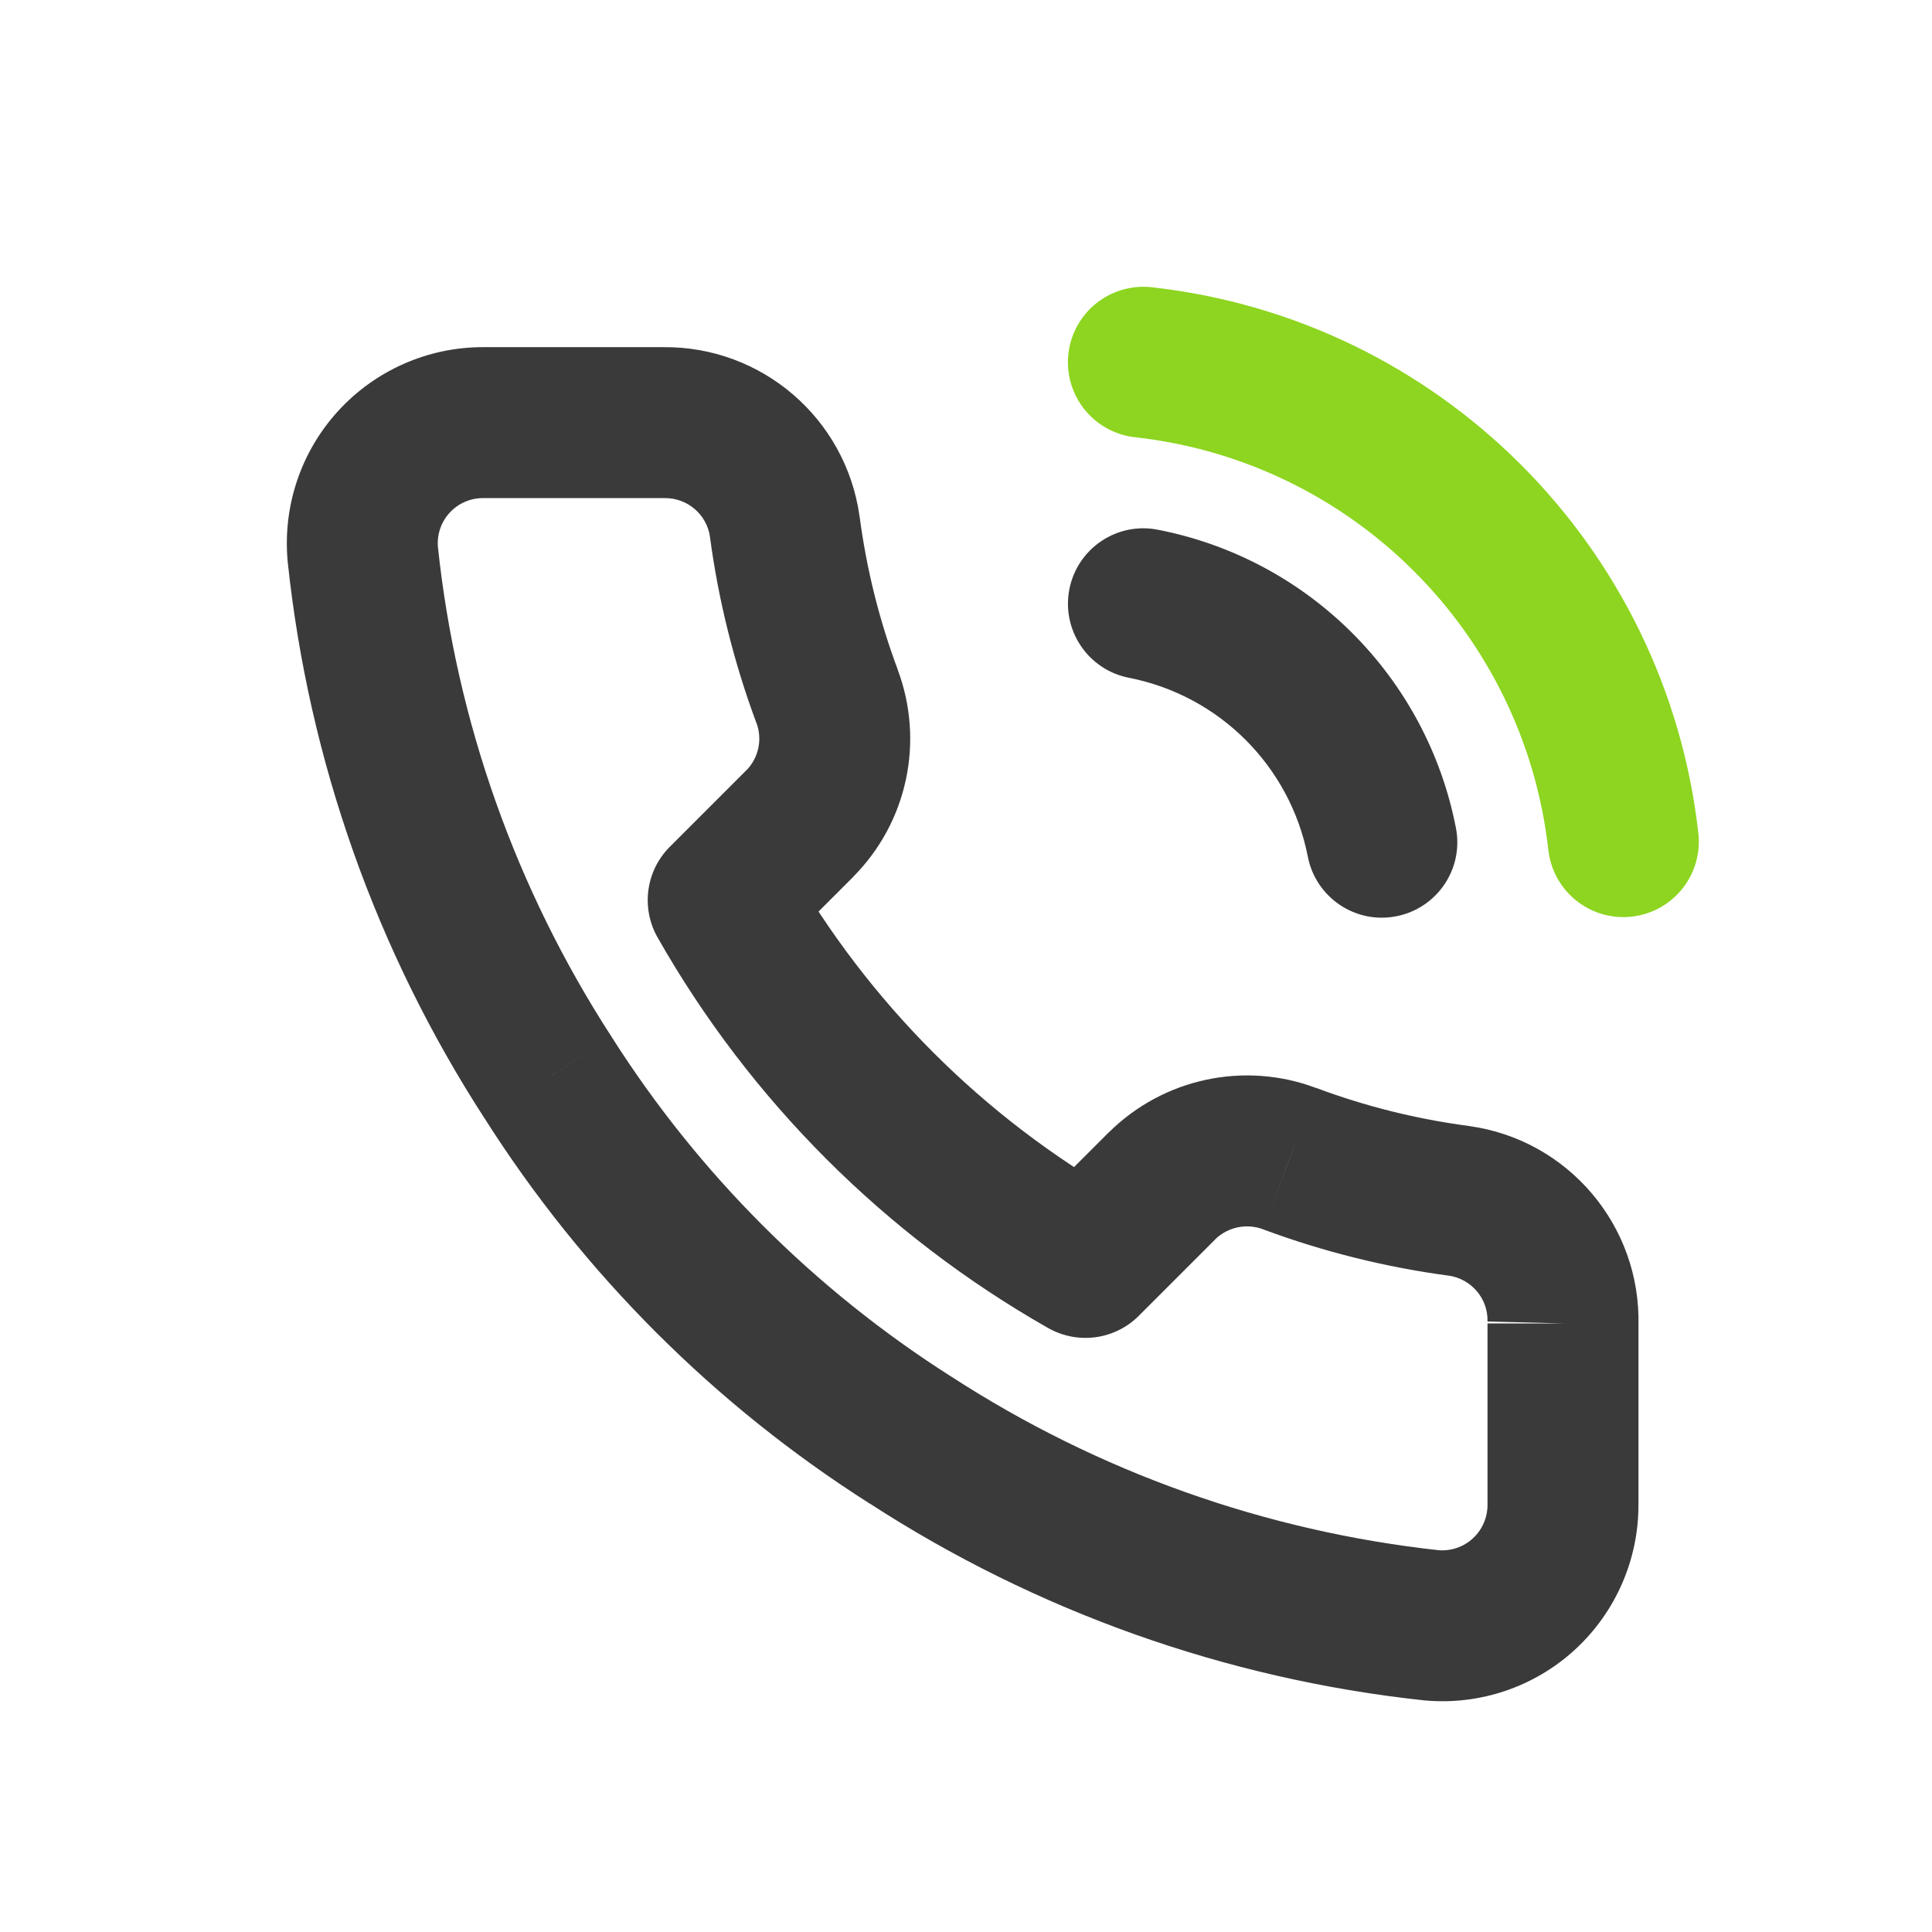 <svg width="16" height="16" viewBox="0 0 16 16" fill="none" xmlns="http://www.w3.org/2000/svg">
<path d="M9.589 4.387C9.25 4.32 8.922 4.542 8.856 4.88C8.79 5.219 9.011 5.547 9.349 5.613L9.589 4.387ZM10.831 7.095C10.897 7.433 11.225 7.655 11.564 7.588C11.902 7.522 12.124 7.194 12.057 6.855L10.831 7.095ZM12.944 12.46H12.319L12.319 12.463L12.944 12.46ZM11.854 13.46L11.787 14.081L11.798 14.082L11.854 13.46ZM7.539 11.925L7.879 11.401L7.874 11.398L7.539 11.925ZM4.539 8.925L5.067 8.59L5.064 8.585L4.539 8.925ZM3.004 4.59L2.382 4.646L2.383 4.656L3.004 4.59ZM3.999 3.5V2.875L3.998 2.875L3.999 3.5ZM5.499 3.5V4.125L5.505 4.125L5.499 3.5ZM6.499 4.36L7.119 4.278L7.118 4.273L6.499 4.36ZM6.849 5.765L6.263 5.984L6.264 5.985L6.849 5.765ZM6.624 6.82L7.066 7.262L7.068 7.259L6.624 6.82ZM5.989 7.455L5.547 7.013C5.348 7.212 5.307 7.519 5.446 7.764L5.989 7.455ZM8.989 10.455L8.68 10.998C8.925 11.137 9.232 11.096 9.431 10.897L8.989 10.455ZM9.624 9.82L9.185 9.376L9.182 9.378L9.624 9.82ZM10.679 9.595L10.459 10.18L10.461 10.181L10.679 9.595ZM12.084 9.945L12.171 9.326L12.166 9.325L12.084 9.945ZM9.349 5.613C10.099 5.76 10.684 6.345 10.831 7.095L12.057 6.855C11.814 5.607 10.838 4.63 9.589 4.387L9.349 5.613ZM12.319 10.96V12.46H13.569V10.96H12.319ZM12.319 12.463C12.319 12.568 12.275 12.669 12.198 12.74L13.043 13.662C13.38 13.352 13.571 12.915 13.569 12.457L12.319 12.463ZM12.198 12.74C12.12 12.812 12.015 12.847 11.91 12.838L11.798 14.082C12.254 14.124 12.706 13.971 13.043 13.662L12.198 12.74ZM11.922 12.839C10.48 12.682 9.096 12.19 7.879 11.401L7.199 12.449C8.58 13.345 10.151 13.904 11.787 14.081L11.922 12.839ZM7.874 11.398C6.744 10.679 5.785 9.72 5.067 8.59L4.012 9.26C4.828 10.546 5.918 11.636 7.204 12.453L7.874 11.398ZM5.064 8.585C4.272 7.363 3.779 5.972 3.626 4.524L2.383 4.656C2.557 6.299 3.116 7.878 4.015 9.265L5.064 8.585ZM3.627 4.534C3.617 4.429 3.652 4.325 3.723 4.247L2.8 3.404C2.492 3.741 2.341 4.192 2.382 4.646L3.627 4.534ZM3.723 4.247C3.794 4.169 3.894 4.125 4 4.125L3.998 2.875C3.542 2.875 3.107 3.068 2.8 3.404L3.723 4.247ZM3.999 4.125H5.499V2.875H3.999V4.125ZM5.505 4.125C5.693 4.123 5.854 4.261 5.88 4.447L7.118 4.273C7.004 3.465 6.309 2.867 5.493 2.875L5.505 4.125ZM5.879 4.442C5.949 4.968 6.078 5.486 6.263 5.984L7.435 5.546C7.282 5.137 7.176 4.712 7.119 4.278L5.879 4.442ZM6.264 5.985C6.316 6.122 6.283 6.276 6.18 6.381L7.068 7.259C7.515 6.808 7.657 6.139 7.434 5.545L6.264 5.985ZM6.182 6.378L5.547 7.013L6.431 7.897L7.066 7.262L6.182 6.378ZM5.446 7.764C6.213 9.114 7.331 10.231 8.68 10.998L9.298 9.912C8.144 9.256 7.189 8.3 6.532 7.146L5.446 7.764ZM9.431 10.897L10.066 10.262L9.182 9.378L8.547 10.013L9.431 10.897ZM10.063 10.264C10.168 10.162 10.322 10.129 10.459 10.18L10.899 9.01C10.305 8.787 9.636 8.93 9.185 9.376L10.063 10.264ZM10.461 10.181C10.958 10.366 11.476 10.495 12.002 10.565L12.166 9.325C11.732 9.268 11.307 9.162 10.898 9.009L10.461 10.181ZM11.997 10.564C12.185 10.591 12.324 10.754 12.319 10.944L13.569 10.976C13.589 10.151 12.988 9.441 12.171 9.326L11.997 10.564Z" fill="#3A3A3A"/>
<path d="M9.469 3C11.559 3.232 13.209 4.881 13.444 6.97" stroke="#8DD520" stroke-width="1.25" stroke-linecap="round" stroke-linejoin="bevel"/>
</svg>
